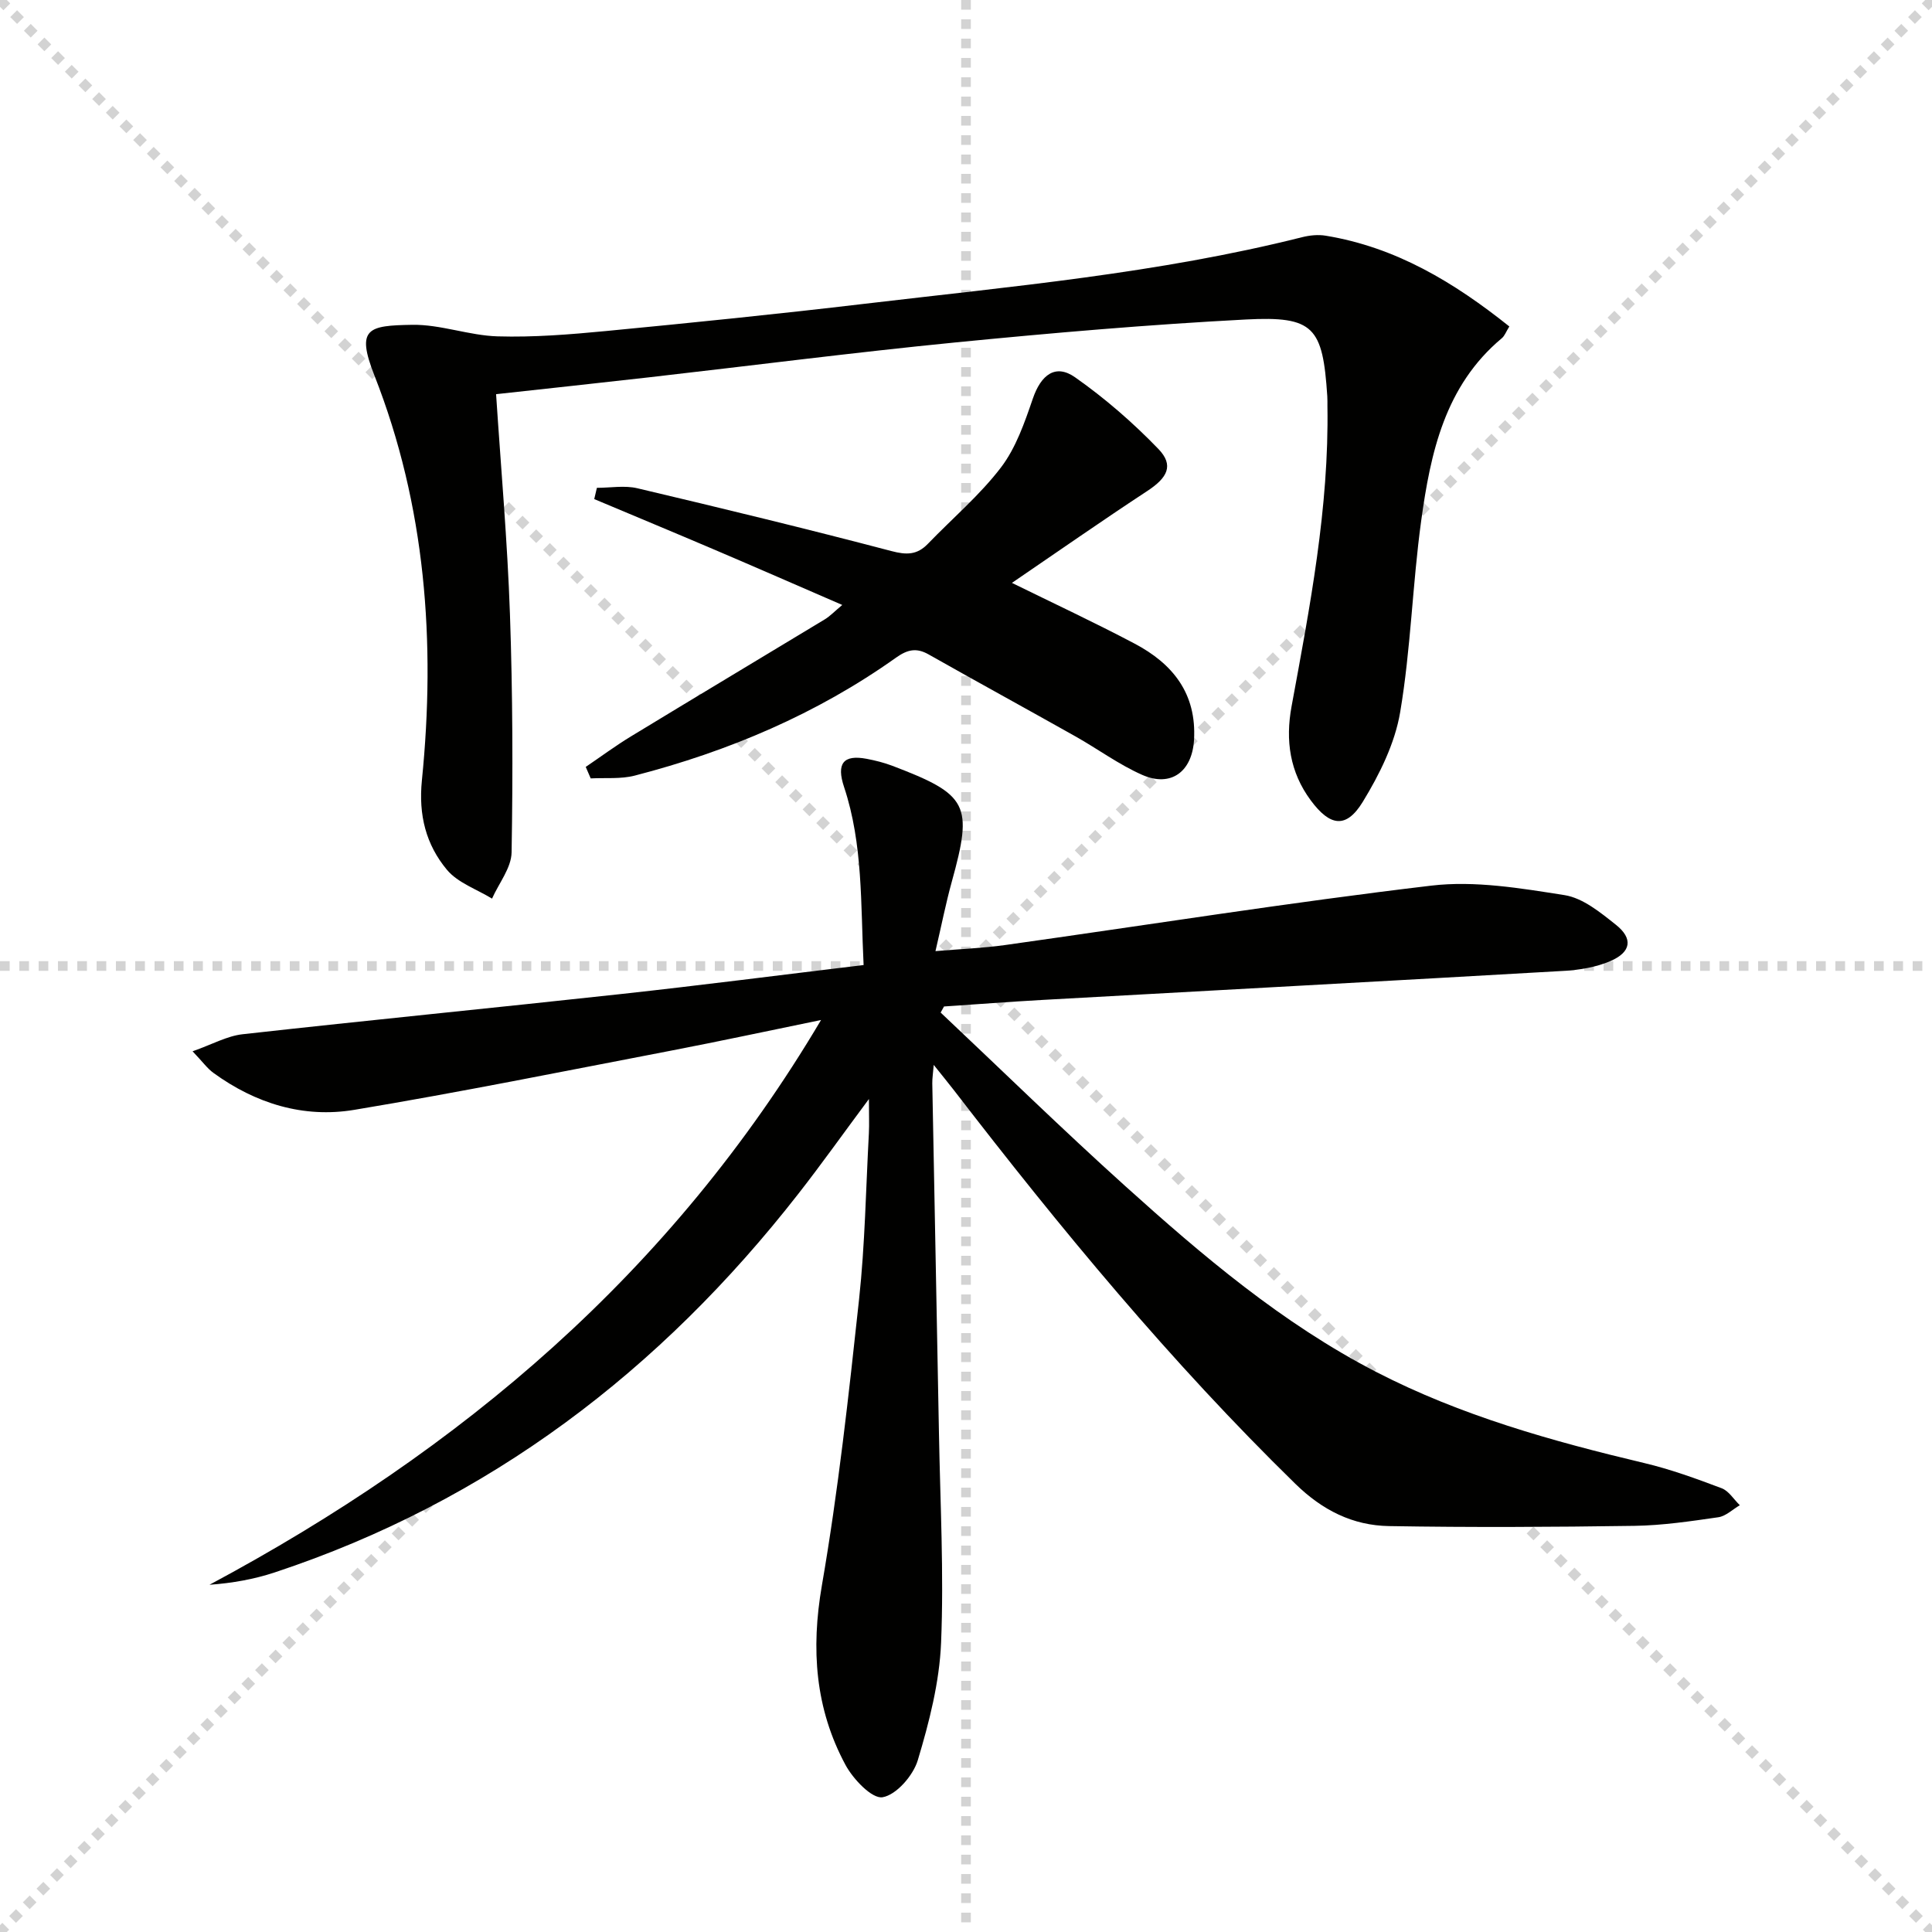 <svg enable-background="new 0 0 400 400" viewBox="0 0 400 400" xmlns="http://www.w3.org/2000/svg"><g stroke="lightgray" stroke-dasharray="1,1" stroke-width="1" transform="scale(2, 2)"><line x1="0" y1="0" x2="200" y2="200"></line><line x1="200" y1="0" x2="0" y2="200"></line><line x1="100" y1="0" x2="100" y2="200"></line><line x1="0" y1="100" x2="200" y2="100"></line></g><g fill="#010100"><path d="m194.75 209.64c12.7 11.97 25.19 24.18 38.15 35.86 16.08 14.5 32.6 28.52 52.01 38.54 17.55 9.06 36.41 14.33 55.52 18.87 5.45 1.29 10.76 3.23 16.01 5.21 1.49.56 2.52 2.31 3.77 3.52-1.48.86-2.88 2.26-4.45 2.49-5.75.83-11.54 1.69-17.33 1.78-16.95.25-33.9.34-50.85.05-7.5-.13-13.76-3.25-19.39-8.75-25.8-25.21-48.68-52.91-70.64-81.43-1.21-1.57-2.47-3.09-4.23-5.3-.14 1.75-.32 2.79-.3 3.83.45 24.14.94 48.28 1.38 72.41.26 14.47 1.04 28.97.44 43.41-.34 8.17-2.45 16.41-4.82 24.3-.95 3.17-4.43 7.18-7.29 7.67-2.18.37-6.09-3.74-7.68-6.69-6.28-11.66-7.17-23.95-4.89-37.15 3.39-19.61 5.56-39.44 7.7-59.24 1.23-11.39 1.41-22.9 2.03-34.35.1-1.93.01-3.86.01-7.13-5.4 7.26-9.86 13.55-14.6 19.61-28.56 36.6-64.03 63.7-108.42 78.4-4.29 1.42-8.79 2.22-13.51 2.56 52.07-27.88 95.63-64.59 126.62-116.93-11.15 2.29-21.1 4.43-31.08 6.35-21.83 4.19-43.63 8.6-65.55 12.25-10.53 1.76-20.45-1.31-29.16-7.64-1.29-.93-2.25-2.31-4.33-4.48 4.04-1.42 7.12-3.17 10.35-3.53 26.08-2.91 52.21-5.47 78.3-8.32 16.64-1.82 33.24-3.96 50.28-6.01-.63-12.66-.1-24.98-4.04-36.84-1.63-4.88-.18-6.78 4.7-5.85 1.78.34 3.57.79 5.26 1.43 15.76 5.99 16.76 8.04 12.33 24.04-1.23 4.45-2.12 8.99-3.37 14.34 5.33-.45 9.91-.63 14.42-1.26 29.41-4.13 58.76-8.81 88.24-12.3 9.02-1.07 18.5.54 27.6 1.97 3.78.6 7.42 3.59 10.61 6.13 3.59 2.85 3.18 5.65-1.11 7.51-2.96 1.28-6.39 1.85-9.65 2.04-36.02 2.08-72.05 4.01-108.07 6.02-6.76.38-13.51.9-20.27 1.35-.22.41-.46.83-.7 1.26z"/><path d="m102.71 81.61c1.01 15.42 2.35 30.47 2.87 45.55.57 16.42.62 32.88.34 49.31-.05 3.22-2.64 6.39-4.05 9.58-3.16-1.94-7.07-3.26-9.33-5.96-4.33-5.2-5.92-11.3-5.19-18.54 2.87-28.6.79-56.81-9.84-83.84-3.85-9.78-1.28-10.31 7.83-10.46 5.88-.1 11.78 2.22 17.7 2.39 7.45.22 14.96-.39 22.39-1.1 17.86-1.72 35.72-3.53 53.54-5.64 30.34-3.59 60.82-6.3 90.57-13.78 1.58-.4 3.35-.59 4.94-.32 14.52 2.38 26.58 9.66 38.01 18.79-.68 1.09-.96 1.94-1.55 2.43-11.8 9.86-14.76 23.73-16.7 37.81-1.81 13.16-2.14 26.54-4.35 39.62-1.09 6.47-4.27 12.88-7.74 18.56-3.43 5.61-6.78 5.09-10.77-.3-4.35-5.87-5.27-12.42-3.98-19.44 3.79-20.59 7.78-41.16 7.43-62.24-.01-.67.02-1.34-.03-2-.94-14.33-2.75-16.62-16.9-15.88-20.07 1.05-40.11 2.78-60.12 4.75-21.16 2.09-42.26 4.81-63.4 7.22-10.37 1.18-20.75 2.29-31.67 3.49z"/><path d="m121.27 158.78c3.13-2.12 6.17-4.38 9.4-6.34 13.33-8.11 26.73-16.12 40.08-24.2 1.11-.67 2.02-1.65 3.63-2.99-9.14-3.96-17.75-7.73-26.4-11.42-8.3-3.54-16.63-7-24.95-10.5.18-.78.37-1.56.55-2.33 2.8 0 5.73-.54 8.38.09 17.57 4.15 35.13 8.41 52.59 13 3.14.83 5.32.82 7.55-1.49 5.07-5.26 10.74-10.06 15.14-15.82 3.11-4.08 4.9-9.31 6.6-14.26 1.69-4.93 4.69-7.26 8.75-4.4 6.18 4.34 11.99 9.39 17.24 14.83 3.28 3.4 1.87 5.97-2.29 8.7-9.42 6.18-18.65 12.64-28.03 19.03 8.6 4.23 17.1 8.19 25.39 12.57 7.89 4.16 12.87 10.32 12.31 19.93-.38 6.53-4.72 9.89-10.73 7.25-4.83-2.13-9.17-5.35-13.79-7.95-10.13-5.7-20.33-11.28-30.45-17-2.5-1.41-4.34-1.01-6.7.66-16.42 11.68-34.69 19.41-54.12 24.44-2.9.75-6.07.42-9.12.58-.35-.82-.69-1.6-1.03-2.38z"/></g></svg>
